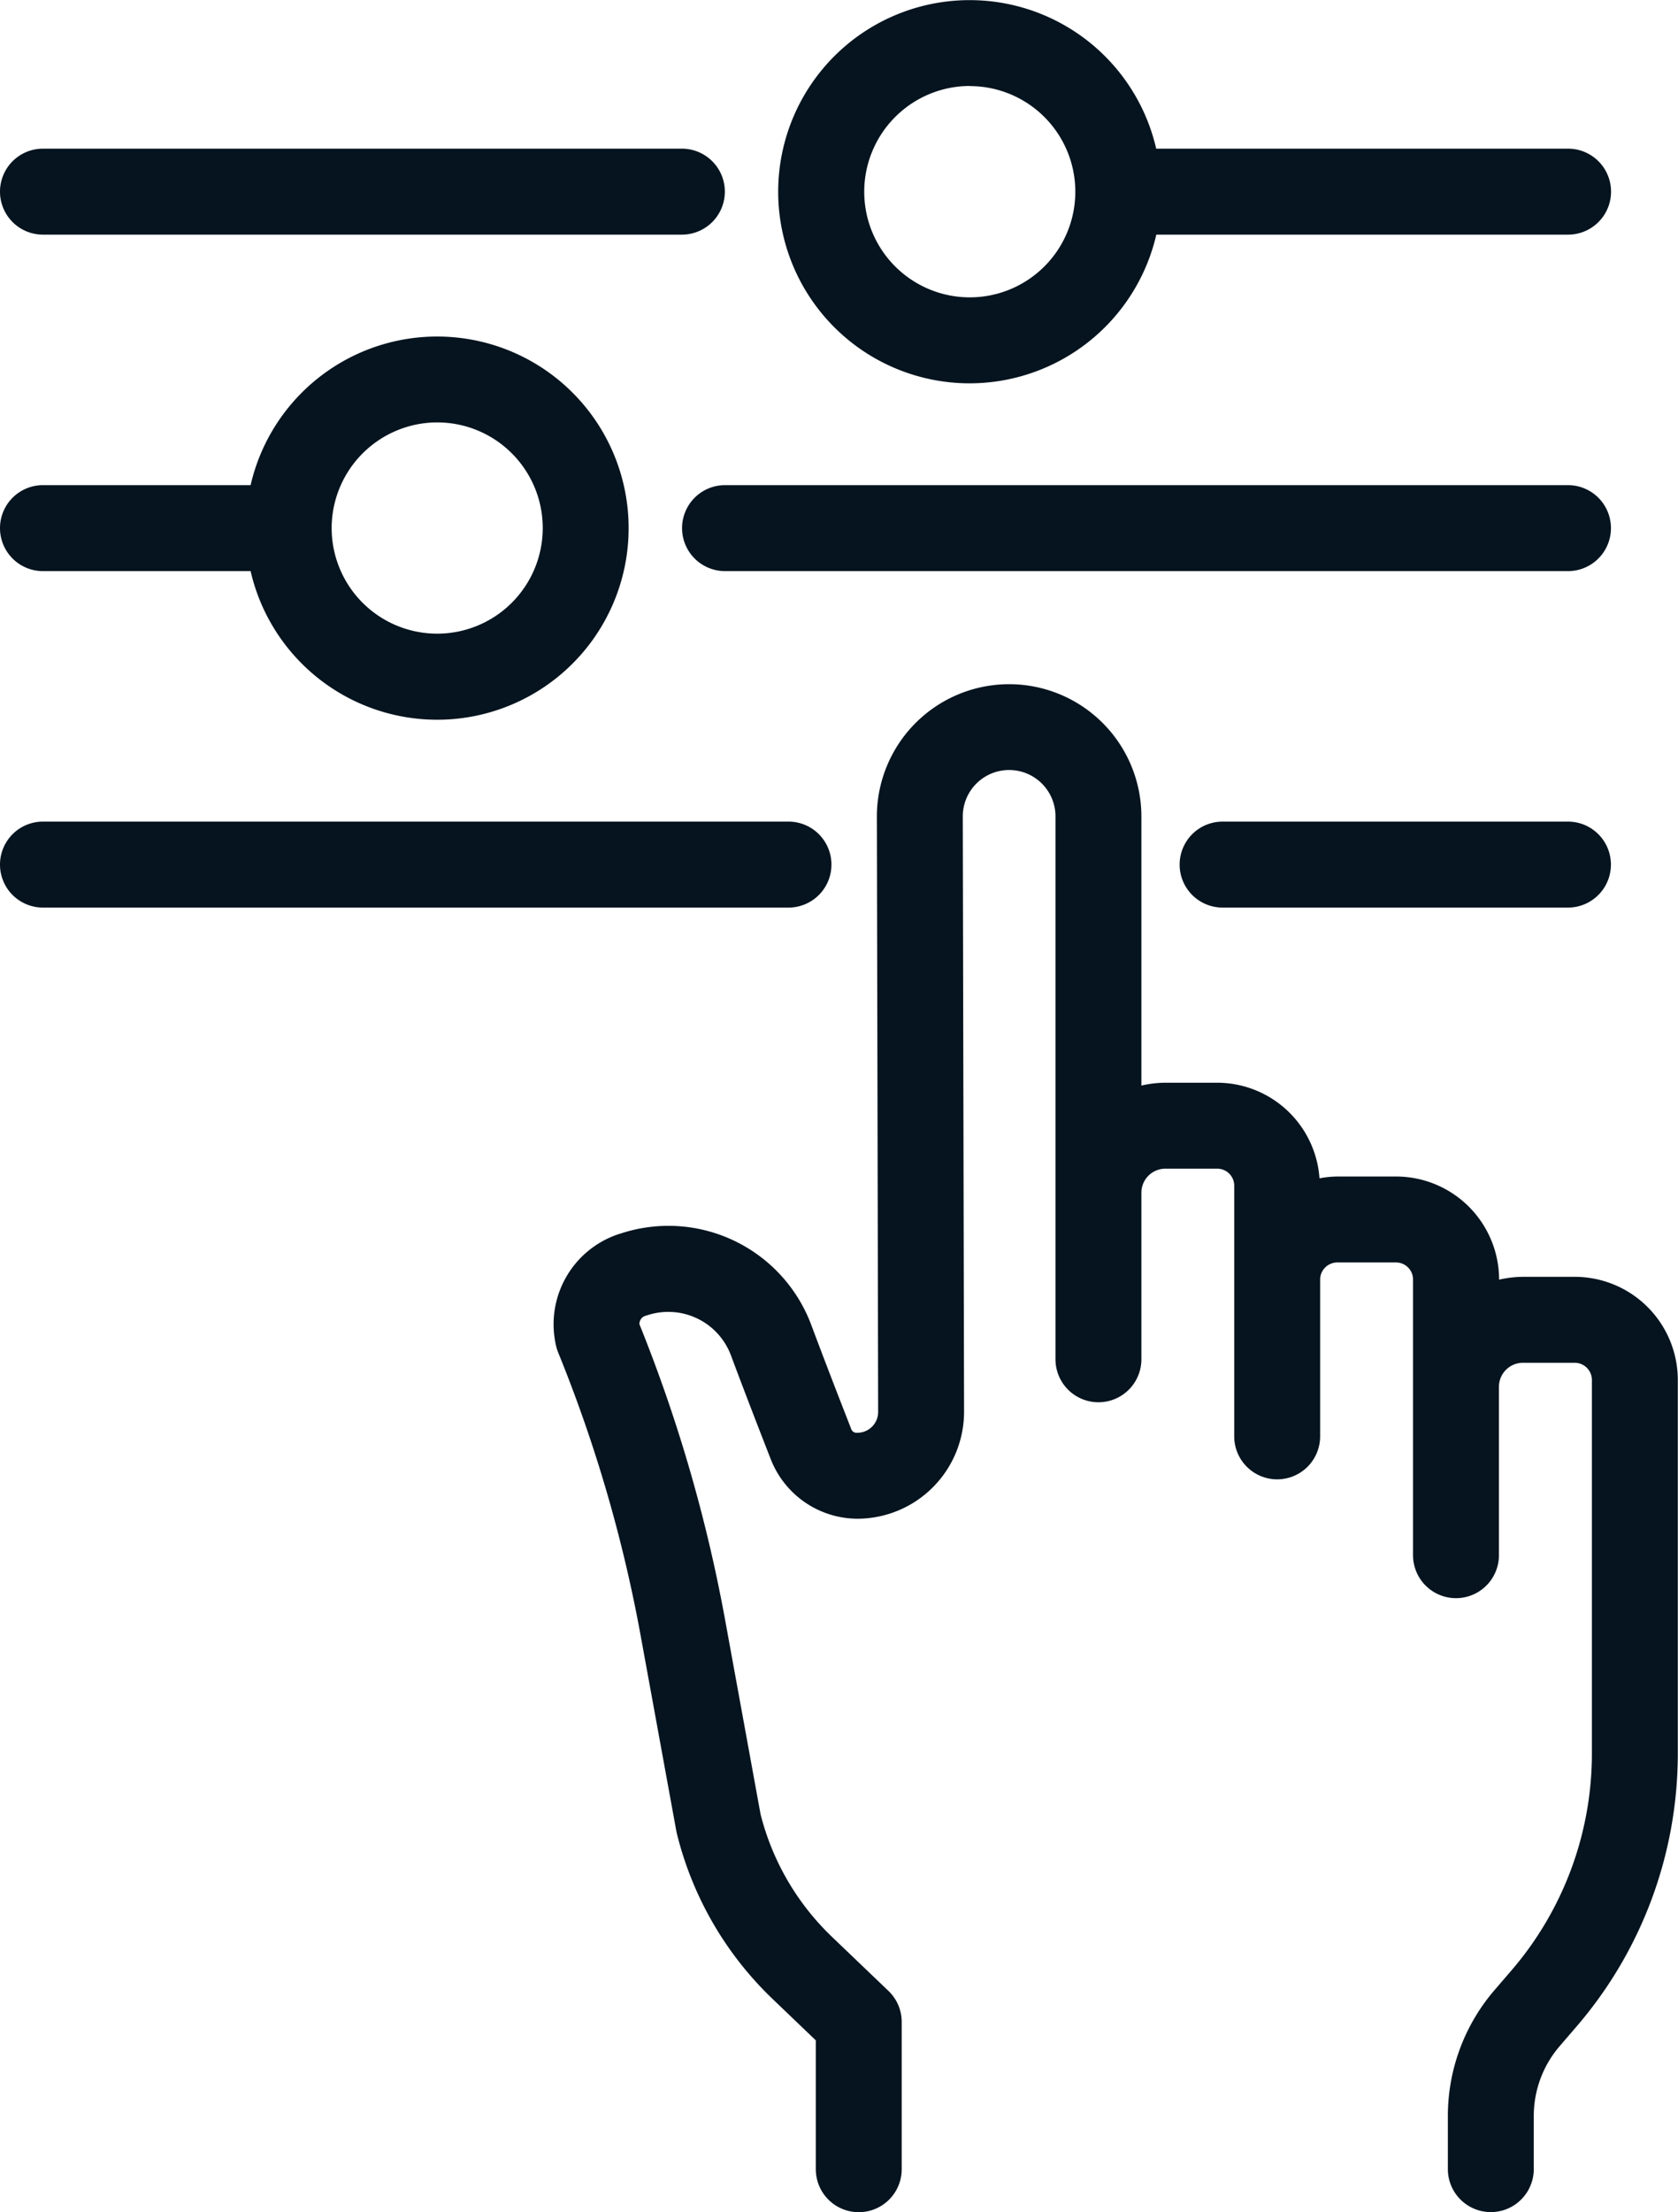 <svg xmlns="http://www.w3.org/2000/svg" width="68.364" height="90.057" viewBox="0 0 68.364 90.057">
  <g id="picto_functions-instance-2" transform="translate(-626.99 -1159.977)">
    <path id="Tracé_70322" data-name="Tracé 70322" d="M691.16,1211.956h-2.117a4.44,4.44,0,0,0-.978.115v-.007a4.2,4.2,0,0,0-4.193-4.192h-2.4a4.115,4.115,0,0,0-.724.074,4.185,4.185,0,0,0-4.162-3.892h-2.113a4.475,4.475,0,0,0-.981.115v-10.956a5.388,5.388,0,1,0-10.777.012l.052,24.233a.847.847,0,0,1-.842.846.239.239,0,0,1-.265-.179c-.424-1.082-1.047-2.684-1.612-4.195a6.213,6.213,0,0,0-7.749-3.744l-.1.03a3.866,3.866,0,0,0-2.546,4.583,1.79,1.79,0,0,0,.079.241,58.31,58.31,0,0,1,3.355,11.5l1.458,7.981c.007.036.015.071.023.106a13.942,13.942,0,0,0,3.9,6.728l1.759,1.684v5.245a1.75,1.75,0,0,0,3.5,0v-5.993a1.75,1.75,0,0,0-.54-1.265l-2.3-2.2a10.456,10.456,0,0,1-2.91-4.99l-1.447-7.925a61.863,61.863,0,0,0-3.488-12.023.345.345,0,0,1,.222-.338l.1-.03a2.725,2.725,0,0,1,3.407,1.637c.571,1.529,1.2,3.148,1.63,4.246a3.806,3.806,0,0,0,3.518,2.4h.034a4.354,4.354,0,0,0,4.314-4.354l-.052-24.237a1.888,1.888,0,1,1,3.777,0v16.709c0,.013,0,.025,0,.039v5.352a1.75,1.75,0,0,0,3.5,0v-6.783a.978.978,0,0,1,.977-.976h2.114a.692.692,0,0,1,.691.692v7.067l0,.02v3.118a1.75,1.75,0,0,0,3.5,0v-6.386a.7.7,0,0,1,.693-.693h2.4a.693.693,0,0,1,.692.692v11.224a1.75,1.75,0,0,0,3.5,0v-1.345l0-.019v-5.491a.978.978,0,0,1,.976-.977h2.117a.7.7,0,0,1,.694.693v15.221a13.53,13.53,0,0,1-3.268,8.812l-.7.813a7.854,7.854,0,0,0-1.9,5.123v2.163a1.75,1.75,0,0,0,3.5,0v-2.163a4.356,4.356,0,0,1,1.052-2.839l.7-.814a17.024,17.024,0,0,0,4.116-11.095v-15.224A4.2,4.2,0,0,0,691.16,1211.956Z" fill="#05141f"/>
    <path id="Tracé_70323" data-name="Tracé 70323" d="M628.74,1183.227H637.2a7.8,7.8,0,1,0,0-3.5H628.74a1.75,1.75,0,0,0,0,3.5Zm16.062-6.054a4.3,4.3,0,1,1-4.3,4.3A4.308,4.308,0,0,1,644.8,1177.173Z" fill="#05141f"/>
    <path id="Tracé_70324" data-name="Tracé 70324" d="M654.778,1181.477a1.751,1.751,0,0,0,1.75,1.75h34.344a1.75,1.75,0,0,0,0-3.5H656.528A1.75,1.75,0,0,0,654.778,1181.477Z" fill="#05141f"/>
    <path id="Tracé_70325" data-name="Tracé 70325" d="M660.864,1195.174a1.749,1.749,0,0,0-1.75-1.75H628.74a1.75,1.75,0,0,0,0,3.5h30.374A1.749,1.749,0,0,0,660.864,1195.174Z" fill="#05141f"/>
    <path id="Tracé_70326" data-name="Tracé 70326" d="M690.871,1193.424H676.8a1.75,1.75,0,0,0,0,3.5h14.071a1.75,1.75,0,0,0,0-3.5Z" fill="#05141f"/>
    <path id="Tracé_70327" data-name="Tracé 70327" d="M628.74,1169.529h26.031a1.75,1.75,0,0,0,0-3.5H628.74a1.75,1.75,0,0,0,0,3.5Z" fill="#05141f"/>
    <path id="Tracé_70328" data-name="Tracé 70328" d="M666.5,1175.582a7.813,7.813,0,0,0,7.6-6.053h16.776a1.75,1.75,0,0,0,0-3.5H674.095a7.8,7.8,0,1,0-7.6,9.553Zm0-12.1a4.3,4.3,0,1,1-4.3,4.3A4.308,4.308,0,0,1,666.5,1163.477Z" fill="#05141f"/>
  </g>
</svg>
